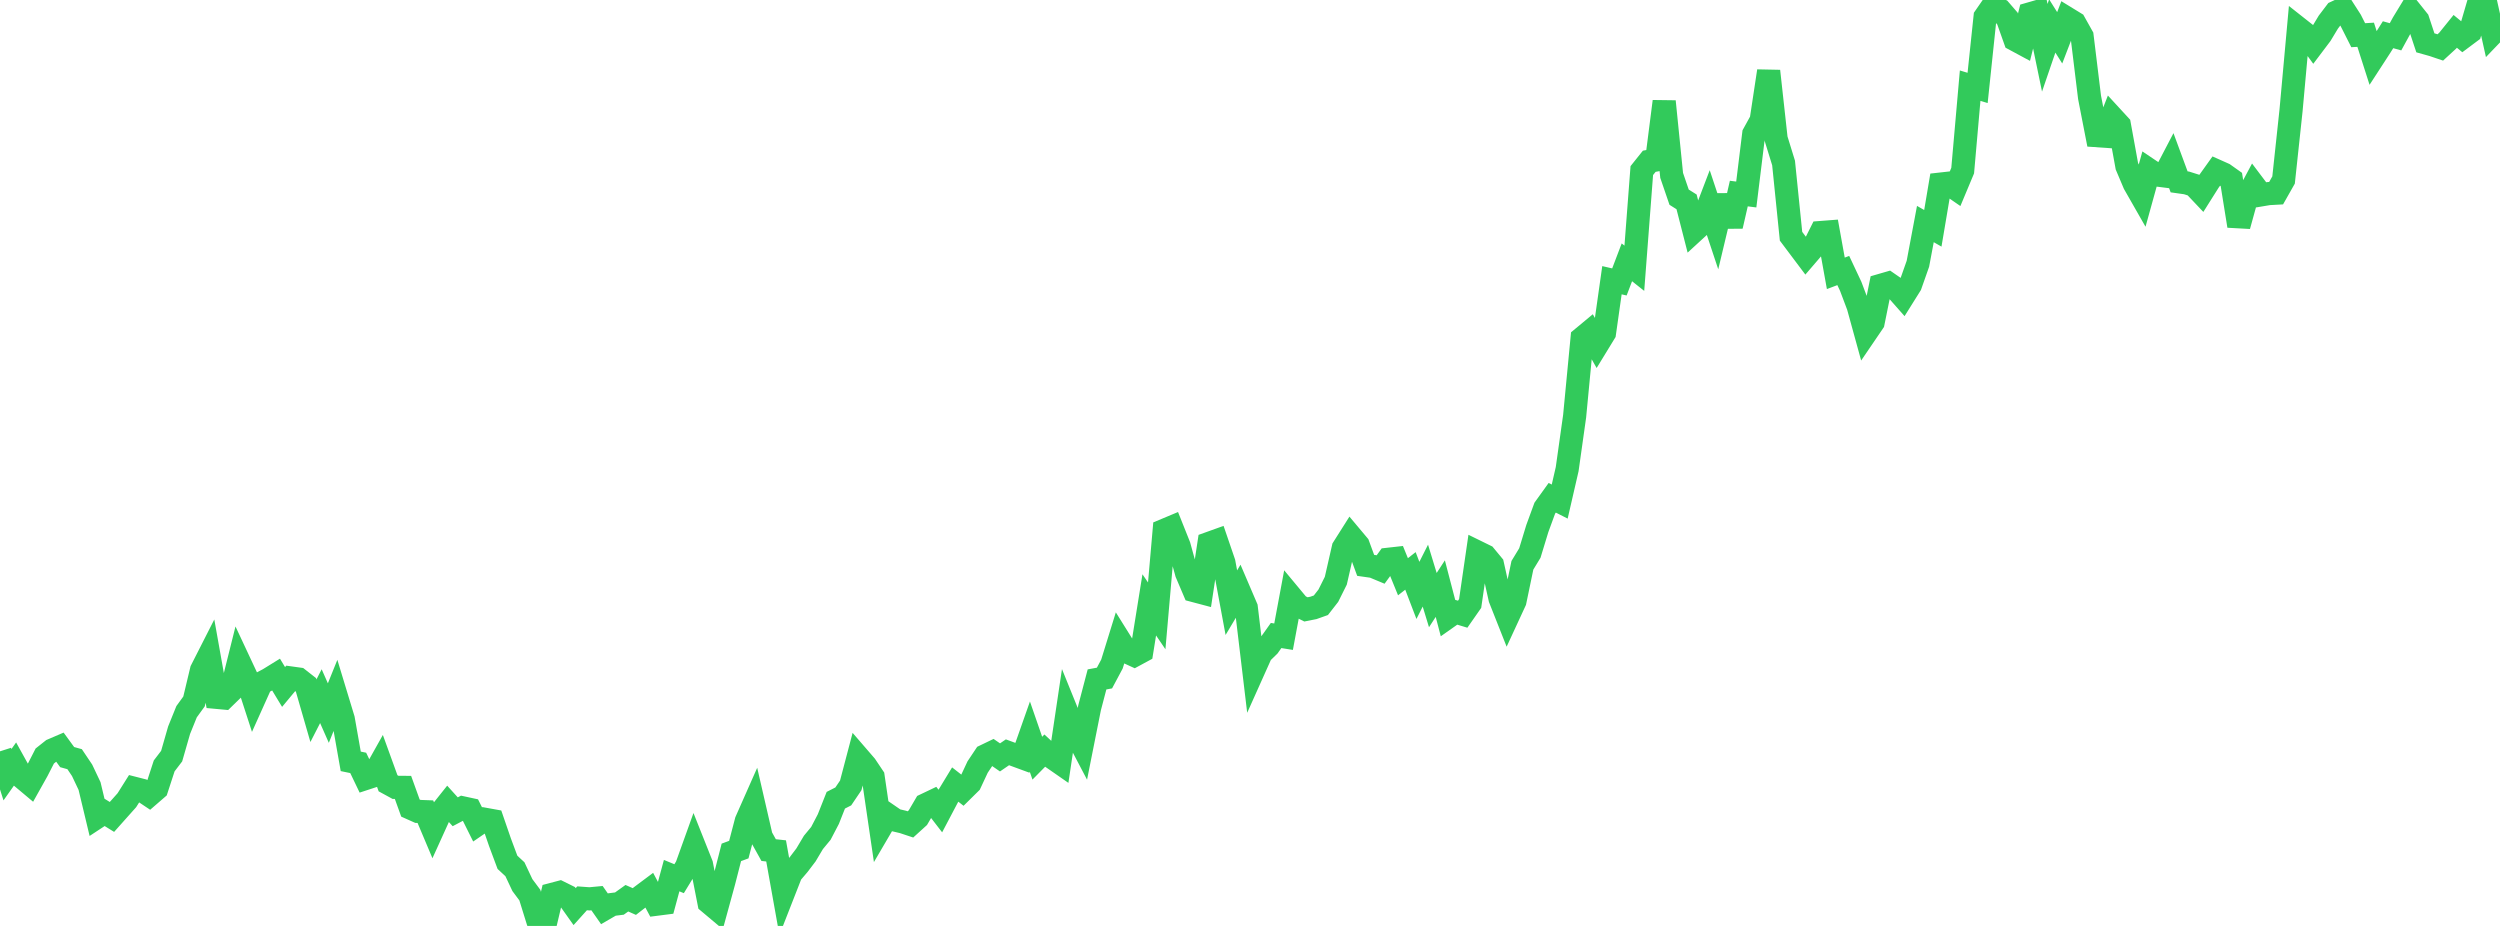 <?xml version="1.0" standalone="no"?>
<!DOCTYPE svg PUBLIC "-//W3C//DTD SVG 1.1//EN" "http://www.w3.org/Graphics/SVG/1.1/DTD/svg11.dtd">

<svg width="135" height="50" viewBox="0 0 135 50" preserveAspectRatio="none" 
  xmlns="http://www.w3.org/2000/svg"
  xmlns:xlink="http://www.w3.org/1999/xlink">


<polyline points="0.0, 40.571 0.403, 41.835 0.806, 41.265 1.209, 41.993 1.612, 42.331 2.015, 41.611 2.418, 40.824 2.821, 40.504 3.224, 40.331 3.627, 40.884 4.03, 40.996 4.433, 41.596 4.836, 42.447 5.239, 44.13 5.642, 43.865 6.045, 44.115 6.448, 43.663 6.851, 43.211 7.254, 42.571 7.657, 42.674 8.06, 42.943 8.463, 42.594 8.866, 41.359 9.269, 40.831 9.672, 39.429 10.075, 38.433 10.478, 37.877 10.881, 36.19 11.284, 35.397 11.687, 37.656 12.09, 37.693 12.493, 37.301 12.896, 35.688 13.299, 36.549 13.701, 37.788 14.104, 36.892 14.507, 36.68 14.91, 36.431 15.313, 37.097 15.716, 36.612 16.119, 36.668 16.522, 36.984 16.925, 38.38 17.328, 37.593 17.731, 38.506 18.134, 37.507 18.537, 38.833 18.94, 41.113 19.343, 41.196 19.746, 42.036 20.149, 41.904 20.552, 41.185 20.955, 42.297 21.358, 42.517 21.761, 42.519 22.164, 43.636 22.567, 43.816 22.97, 43.831 23.373, 44.786 23.776, 43.897 24.179, 43.391 24.582, 43.836 24.985, 43.624 25.388, 43.711 25.791, 44.52 26.194, 44.243 26.597, 44.316 27.0, 45.486 27.403, 46.566 27.806, 46.939 28.209, 47.795 28.612, 48.336 29.015, 49.635 29.418, 50.0 29.821, 48.296 30.224, 48.19 30.627, 48.39 31.03, 48.957 31.433, 48.509 31.836, 48.538 32.239, 48.5 32.642, 49.077 33.045, 48.843 33.448, 48.793 33.851, 48.504 34.254, 48.682 34.657, 48.371 35.06, 48.07 35.463, 48.826 35.866, 48.774 36.269, 47.284 36.672, 47.45 37.075, 46.789 37.478, 45.668 37.881, 46.681 38.284, 48.734 38.687, 49.072 39.09, 47.601 39.493, 46.028 39.896, 45.879 40.299, 44.339 40.701, 43.43 41.104, 45.181 41.507, 45.905 41.91, 45.949 42.313, 48.2 42.716, 47.171 43.119, 46.697 43.522, 46.167 43.925, 45.49 44.328, 45.002 44.731, 44.23 45.134, 43.212 45.537, 43.007 45.94, 42.411 46.343, 40.881 46.746, 41.348 47.149, 41.949 47.552, 44.7 47.955, 44.012 48.358, 44.289 48.761, 44.384 49.164, 44.518 49.567, 44.152 49.97, 43.462 50.373, 43.27 50.776, 43.793 51.179, 43.028 51.582, 42.365 51.985, 42.681 52.388, 42.283 52.791, 41.421 53.194, 40.816 53.597, 40.622 54.0, 40.9 54.403, 40.624 54.806, 40.773 55.209, 40.921 55.612, 39.777 56.015, 40.942 56.418, 40.533 56.821, 40.908 57.224, 41.188 57.627, 38.486 58.03, 39.48 58.433, 40.248 58.836, 38.226 59.239, 36.689 59.642, 36.614 60.045, 35.859 60.448, 34.557 60.851, 35.203 61.254, 35.388 61.657, 35.17 62.06, 32.663 62.463, 33.256 62.866, 28.64 63.269, 28.471 63.672, 29.481 64.075, 30.946 64.478, 31.892 64.881, 31.999 65.284, 29.345 65.687, 29.2 66.09, 30.378 66.493, 32.545 66.896, 31.868 67.299, 32.809 67.701, 36.175 68.104, 35.276 68.507, 34.884 68.91, 34.317 69.313, 34.382 69.716, 32.22 70.119, 32.705 70.522, 32.907 70.925, 32.827 71.328, 32.684 71.731, 32.166 72.134, 31.358 72.537, 29.591 72.94, 28.954 73.343, 29.434 73.746, 30.53 74.149, 30.587 74.552, 30.755 74.955, 30.202 75.358, 30.157 75.761, 31.145 76.164, 30.829 76.567, 31.882 76.97, 31.084 77.373, 32.406 77.776, 31.786 78.179, 33.329 78.582, 33.045 78.985, 33.167 79.388, 32.589 79.791, 29.817 80.194, 30.015 80.597, 30.502 81.0, 32.317 81.403, 33.336 81.806, 32.465 82.209, 30.526 82.612, 29.863 83.015, 28.542 83.418, 27.441 83.821, 26.88 84.224, 27.085 84.627, 25.334 85.03, 22.474 85.433, 18.261 85.836, 17.927 86.239, 18.64 86.642, 17.981 87.045, 15.132 87.448, 15.225 87.851, 14.166 88.254, 14.486 88.657, 9.212 89.06, 8.708 89.463, 8.633 89.866, 5.478 90.269, 9.471 90.672, 10.648 91.075, 10.901 91.478, 12.475 91.881, 12.105 92.284, 11.05 92.687, 12.263 93.09, 10.575 93.493, 12.21 93.896, 10.452 94.299, 10.503 94.701, 7.233 95.104, 6.501 95.507, 3.838 95.91, 7.495 96.313, 8.801 96.716, 12.758 97.119, 13.295 97.522, 13.831 97.925, 13.362 98.328, 12.556 98.731, 12.525 99.134, 14.76 99.537, 14.608 99.94, 15.466 100.343, 16.536 100.746, 18 101.149, 17.408 101.552, 15.412 101.955, 15.295 102.358, 15.574 102.761, 16.03 103.164, 15.386 103.567, 14.242 103.97, 12.098 104.373, 12.329 104.776, 9.942 105.179, 9.897 105.582, 10.175 105.985, 9.212 106.388, 4.626 106.791, 4.748 107.194, 0.913 107.597, 0.33 108.0, 0.537 108.403, 1.003 108.806, 2.139 109.209, 2.356 109.612, 0.749 110.015, 0.633 110.418, 2.581 110.821, 1.403 111.224, 2.041 111.627, 0.991 112.03, 1.238 112.433, 1.958 112.836, 5.258 113.239, 7.326 113.642, 7.354 114.045, 6.319 114.448, 6.757 114.851, 8.973 115.254, 9.925 115.657, 10.631 116.06, 9.178 116.463, 9.448 116.866, 9.499 117.269, 8.728 117.672, 9.82 118.075, 9.877 118.478, 10.004 118.881, 10.43 119.284, 9.79 119.687, 9.226 120.09, 9.406 120.493, 9.692 120.896, 12.199 121.299, 10.743 121.701, 9.988 122.104, 10.522 122.507, 10.454 122.91, 10.432 123.313, 9.72 123.716, 5.965 124.119, 1.527 124.522, 1.845 124.925, 2.397 125.328, 1.863 125.731, 1.194 126.134, 0.663 126.537, 0.475 126.94, 1.103 127.343, 1.901 127.746, 1.877 128.149, 3.135 128.552, 2.514 128.955, 1.875 129.358, 1.987 129.761, 1.251 130.164, 0.589 130.567, 1.093 130.97, 2.313 131.373, 2.426 131.776, 2.562 132.179, 2.192 132.582, 1.693 132.985, 2.026 133.388, 1.725 133.791, 0.345 134.194, 0.0 134.597, 1.809 135.0, 1.389" fill="none" stroke="#32ca5b" stroke-width="1.25"/>

</svg>